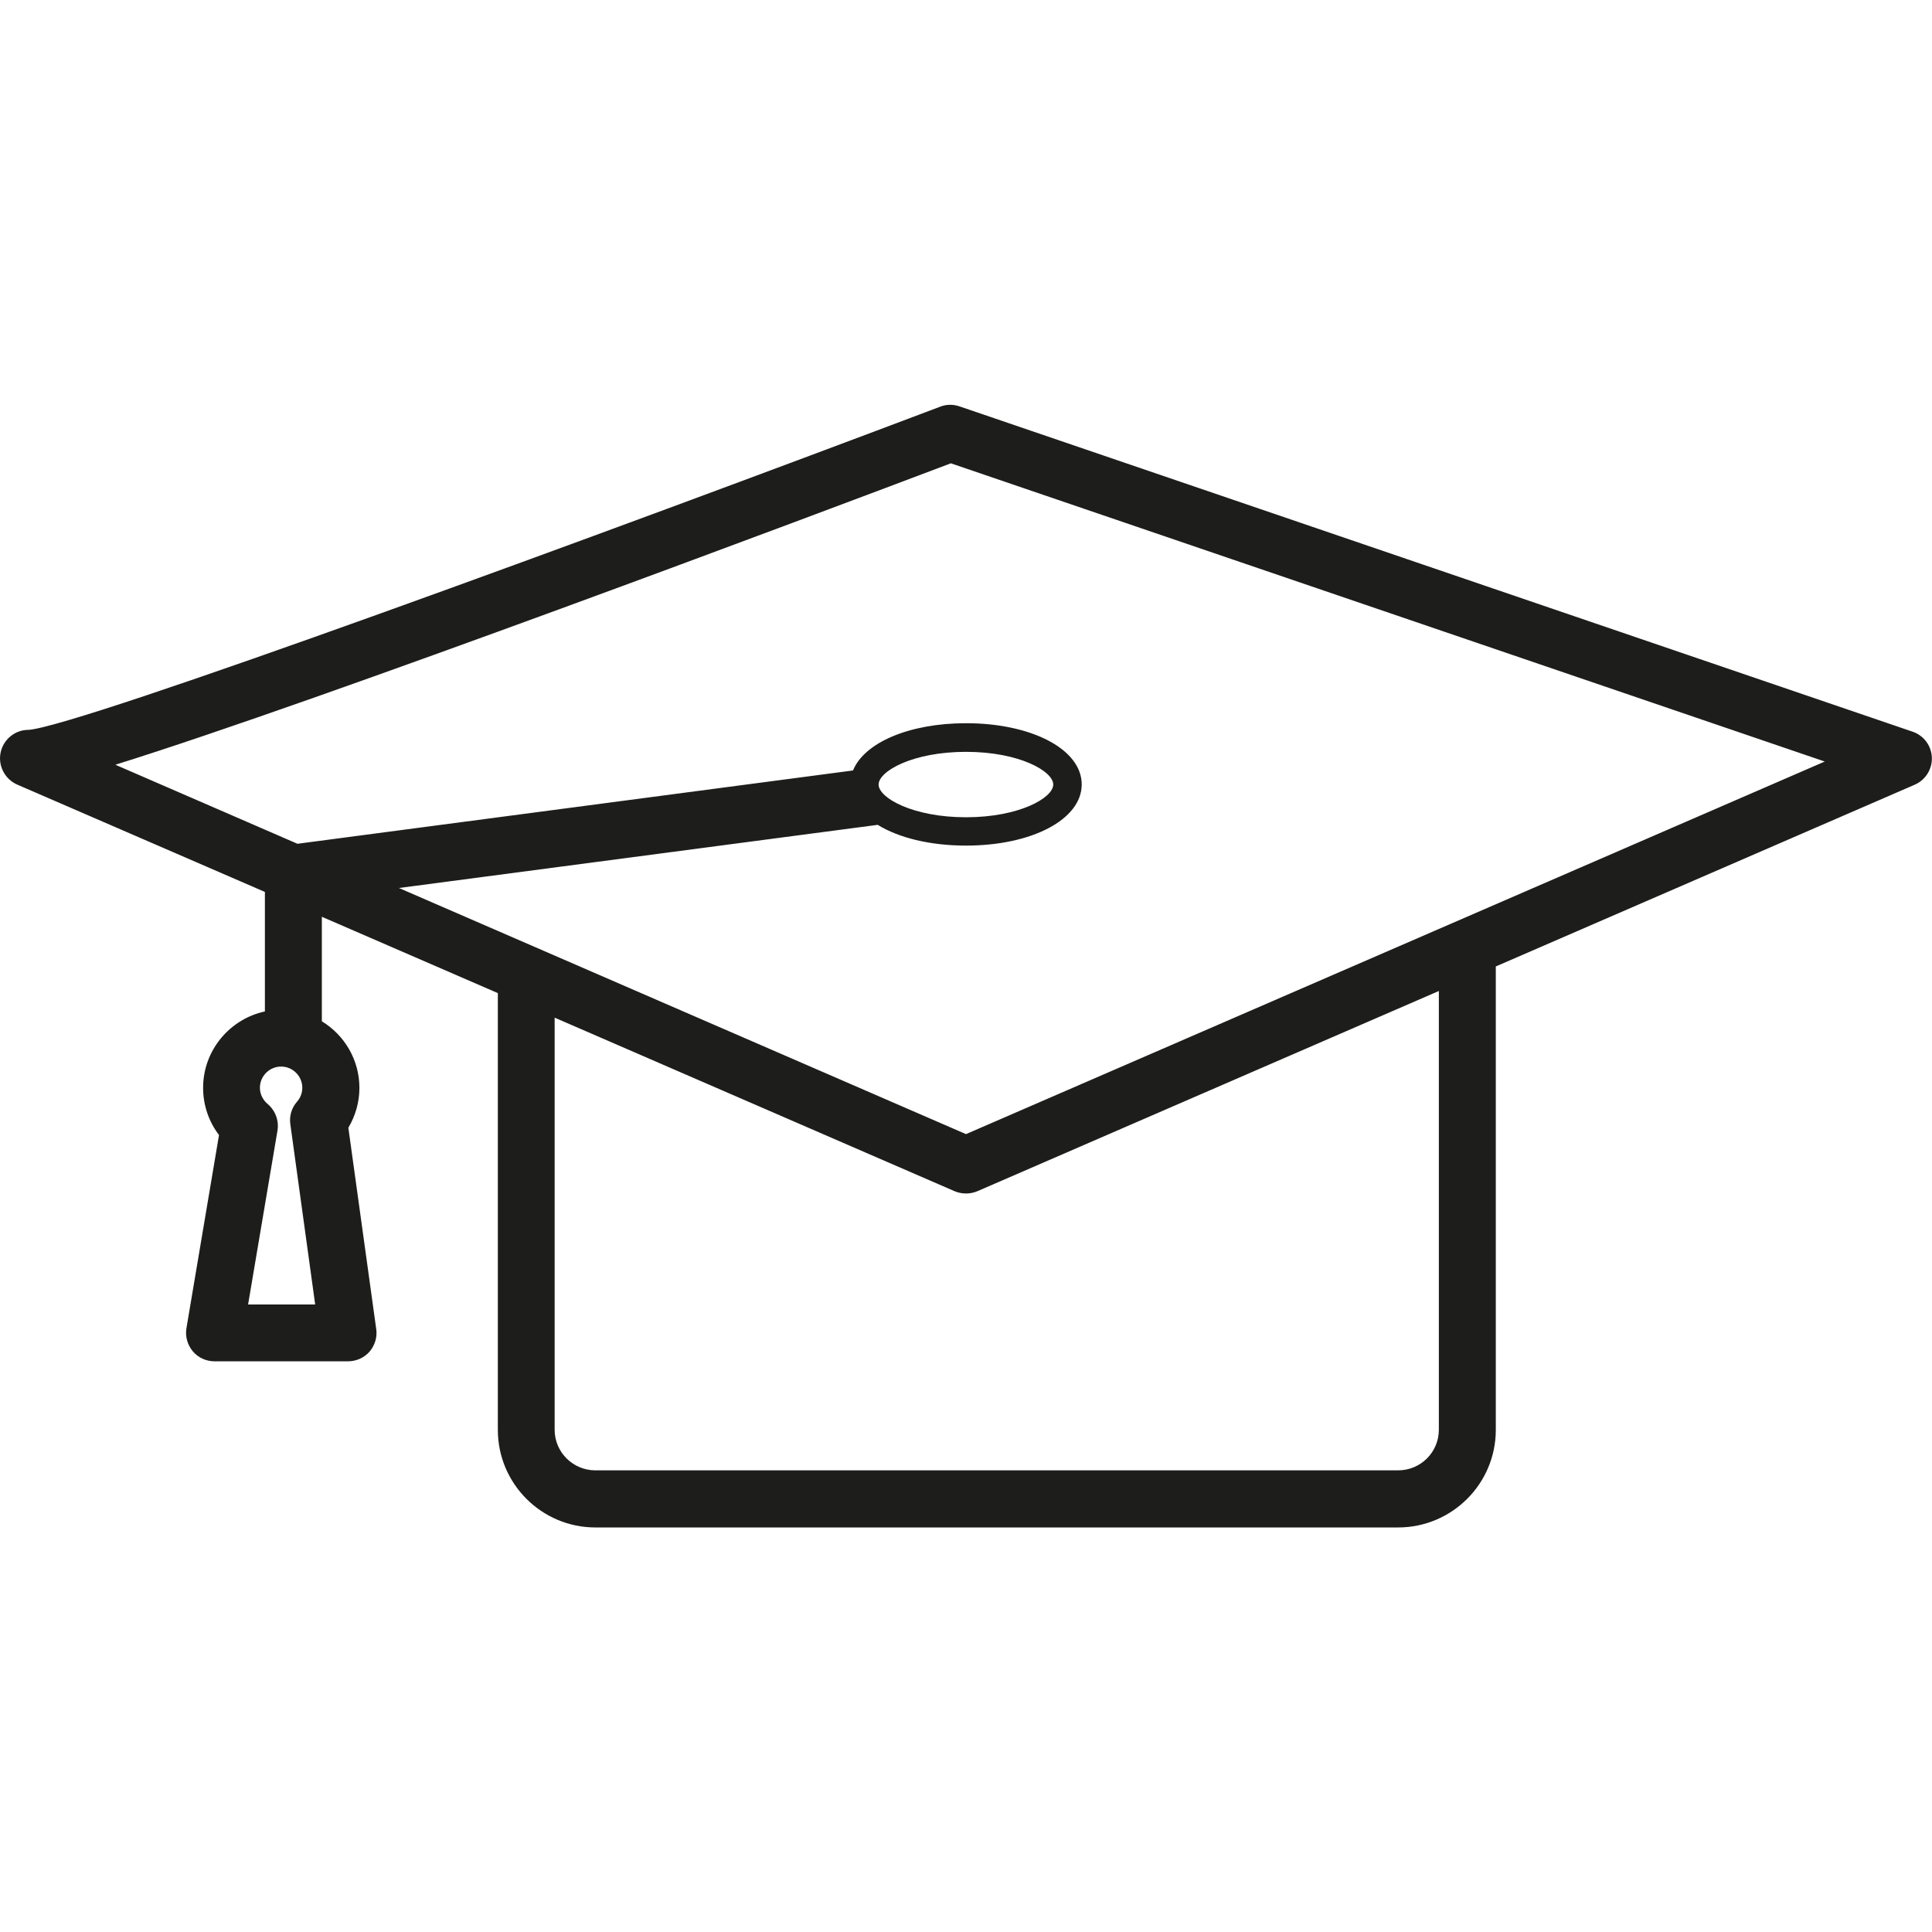 <?xml version="1.0" encoding="UTF-8"?>
<svg id="Ebene_1" data-name="Ebene 1" xmlns="http://www.w3.org/2000/svg" viewBox="0 0 127.56 127.56">
  <defs>
    <style>
      .cls-1 {
        fill: #1d1d1b;
        stroke-width: 0px;
      }
    </style>
  </defs>
  <path class="cls-1" d="M17.49,66.78c-2.32.5-4.08,2.57-4.08,5.04,0,1.14.37,2.23,1.05,3.12l-2.15,12.75c-.09.54.06,1.1.42,1.53.35.42.88.66,1.43.66h8.82c.54,0,1.06-.23,1.42-.64.35-.41.52-.96.44-1.49l-1.84-13.29c.47-.79.73-1.7.73-2.63,0-1.86-.99-3.49-2.48-4.4v-6.9l11.62,5.04v28.84c0,3.55,2.89,6.44,6.44,6.44h53c3.56,0,6.45-2.89,6.45-6.44v-30.6l27.66-12c.71-.31,1.16-1.02,1.13-1.8-.03-.77-.53-1.45-1.27-1.7l-62.93-21.48c-.41-.14-.86-.14-1.27.02C40.54,34.99,5.15,48,1.87,48.19c-.88,0-1.65.63-1.83,1.5-.18.87.28,1.75,1.09,2.11l16.36,7.09v7.89ZM16.38,86.13l1.94-11.48c.11-.66-.14-1.33-.65-1.76-.32-.27-.51-.66-.51-1.07,0-.77.63-1.4,1.4-1.4s1.4.63,1.4,1.4c0,.43-.19.74-.35.92-.36.41-.52.96-.44,1.49l1.64,11.9h-4.44ZM95,94.4c0,1.48-1.2,2.68-2.69,2.68h-53c-1.48,0-2.69-1.2-2.69-2.68v-27.21l26.41,11.46c.24.1.49.15.75.15s.51-.05.75-.15l30.47-13.22v28.97ZM7.59,50.5c13.6-4.24,46.28-16.54,55.19-19.91l57.7,19.69-56.7,24.6-37.44-16.25,31.61-4.17c1.38.85,3.44,1.37,5.83,1.37,4.36,0,7.64-1.73,7.64-4.04s-3.29-4.04-7.64-4.04c-3.76,0-6.72,1.29-7.46,3.12l-36.68,4.84-12.05-5.23ZM58.01,51.8c0-.88,2.25-2.16,5.77-2.16s5.76,1.28,5.76,2.16-2.25,2.16-5.76,2.16-5.77-1.28-5.77-2.16Z"/>
</svg>